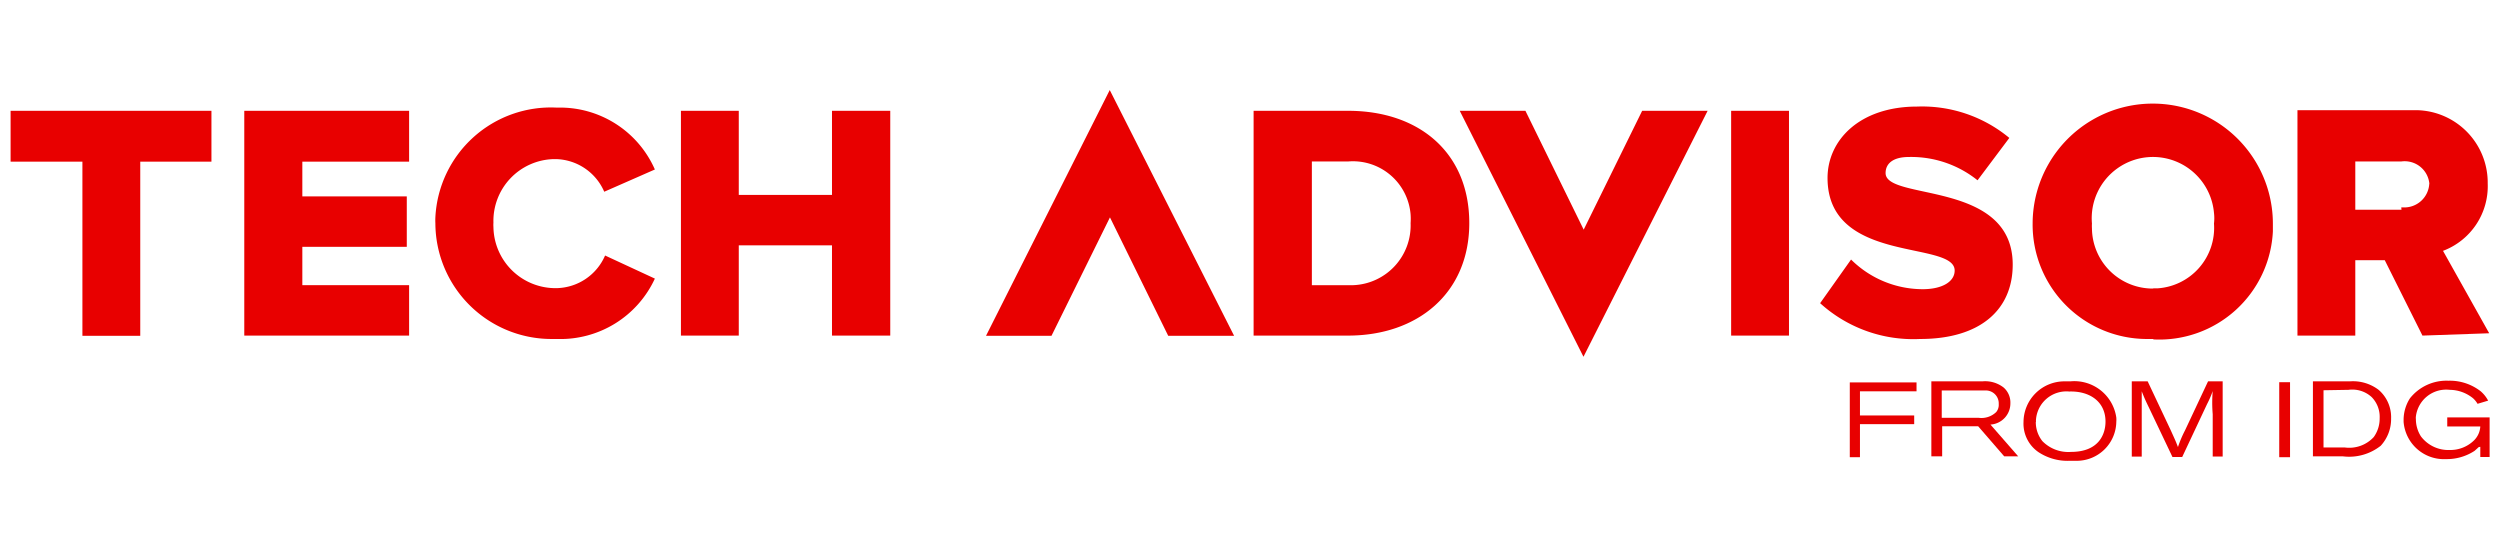 <svg id="icon" xmlns="http://www.w3.org/2000/svg" viewBox="0 0 118 26"><defs><style>.cls-1{fill:#e80000;}</style></defs><title>tech-advisor</title><g id="_03bb3633-1475-4aeb-8585-e4aa53bdd643" data-name="03bb3633-1475-4aeb-8585-e4aa53bdd643"><g id="_391abce8-0eaf-49cb-9376-128a2a4f3163" data-name="391abce8-0eaf-49cb-9376-128a2a4f3163"><polygon class="cls-1" points="0.5 5.23 0.5 7.63 3.89 7.63 3.89 15.85 6.62 15.85 6.62 7.63 9.98 7.63 9.98 5.23 0.5 5.23"/><polygon class="cls-1" points="19.31 15.84 19.31 13.46 14.27 13.46 14.27 11.65 19.2 11.65 19.2 9.27 14.27 9.27 14.27 7.63 19.31 7.63 19.31 5.23 11.53 5.23 11.53 15.84 19.31 15.84"/><path class="cls-1" d="M26.29,16a4.91,4.91,0,0,0,4.62-2.85l-2.35-1.09a2.55,2.55,0,0,1-2.27,1.54,2.93,2.93,0,0,1-3-2.89,1.41,1.41,0,0,1,0-.2,2.92,2.92,0,0,1,2.84-3h.12a2.55,2.55,0,0,1,2.27,1.54L30.91,8a4.89,4.89,0,0,0-4.62-2.92,5.46,5.46,0,0,0-5.74,5.17,2.71,2.71,0,0,0,0,.29A5.48,5.48,0,0,0,26,16h.29"/><polygon class="cls-1" points="42.02 15.84 42.02 5.23 39.27 5.23 39.27 9.2 34.87 9.2 34.87 5.23 32.14 5.23 32.14 15.84 34.87 15.84 34.87 11.58 39.27 11.58 39.27 15.84 42.02 15.84"/><path class="cls-1" d="M63.63,13.46H61.92V7.62h1.73a2.73,2.73,0,0,1,2.93,2.5,2.81,2.81,0,0,1,0,.41,2.82,2.82,0,0,1-2.7,2.93h-.25m0,2.38c3.28,0,5.72-2,5.72-5.31S67,5.23,63.63,5.23H59.17V15.84h4.46Z"/><rect class="cls-1" x="81.71" y="5.23" width="2.73" height="10.61"/><path class="cls-1" d="M90.63,16C93.48,16,95,14.61,95,12.49c0-4-6-3-6-4.32,0-.45.35-.76,1.1-.76a5,5,0,0,1,3.24,1.1l1.5-2a6.45,6.45,0,0,0-4.35-1.48c-2.72,0-4.23,1.59-4.23,3.37,0,4.09,6,2.93,6,4.37,0,.52-.58.88-1.51.88a4.81,4.81,0,0,1-3.38-1.4l-1.46,2.06A6.54,6.54,0,0,0,90.63,16"/><path class="cls-1" d="M101.64,13.62a2.87,2.87,0,0,1-2.9-2.84,1.77,1.77,0,0,1,0-.23,2.89,2.89,0,0,1,5.76-.5,2.09,2.09,0,0,1,0,.5,2.86,2.86,0,0,1-2.67,3.06h-.2m0,2.41a5.37,5.37,0,0,0,5.65-5.1c0-.12,0-.24,0-.36a5.67,5.67,0,0,0-11.34,0A5.4,5.4,0,0,0,101.28,16h.36"/><path class="cls-1" d="M113.35,9.9h-2.18V7.62h2.18a1.17,1.17,0,0,1,1.31,1,.15.15,0,0,1,0,.07,1.18,1.18,0,0,1-1.23,1.1h-.09m4.15,5.94-2.18-3.89a3.26,3.26,0,0,0,2.11-3.18,3.42,3.42,0,0,0-3.37-3.46h-5.61V15.84h2.73V12.28h1.39l1.78,3.56Z"/><polygon class="cls-1" points="52.38 4.25 46.54 15.85 49.63 15.85 52.39 10.26 55.14 15.85 58.25 15.85 52.38 4.25"/><polygon class="cls-1" points="77.51 5.23 74.75 10.84 72 5.23 68.9 5.23 74.74 16.84 80.6 5.23 77.51 5.23"/><polygon class="cls-1" points="87.31 18.05 90.46 18.05 90.46 18.47 87.79 18.47 87.79 19.61 90.35 19.61 90.35 20.02 87.79 20.02 87.79 21.58 87.31 21.58 87.31 18.05"/><path class="cls-1" d="M91.16,18h2.41a1.42,1.42,0,0,1,1,.29.94.94,0,0,1,.32.75,1,1,0,0,1-.94,1h0l1.31,1.5h-.66l-1.23-1.42H91.67v1.42h-.51Zm.49.43v1.29h1.74a1,1,0,0,0,.83-.27.53.53,0,0,0,.12-.38.61.61,0,0,0-.59-.64h-2.1Z"/><path class="cls-1" d="M99.89,19.86A1.87,1.87,0,0,1,98,21.75l-.32,0a2.49,2.49,0,0,1-1.45-.4,1.63,1.63,0,0,1-.72-1.43A1.93,1.93,0,0,1,97.48,18l.24,0a2,2,0,0,1,2.17,1.71,1.41,1.41,0,0,1,0,.2m-3.8,0a1.43,1.43,0,0,0,.31.91,1.71,1.71,0,0,0,1.35.51c1.31,0,1.63-.83,1.63-1.43,0-.94-.74-1.45-1.71-1.42a1.44,1.44,0,0,0-1.57,1.31.57.57,0,0,0,0,.13"/><path class="cls-1" d="M100.68,18h.69l1.09,2.31c.17.38.21.45.34.79a5.37,5.37,0,0,1,.33-.78L104.22,18h.69v3.55h-.47v-2a6.61,6.61,0,0,1,0-1.09,4.85,4.85,0,0,1-.27.62L103,21.57h-.46l-1.09-2.29c-.2-.41-.24-.51-.36-.81v3.08h-.47V18Z"/><rect class="cls-1" x="107.58" y="18.04" width="0.51" height="3.54"/><path class="cls-1" d="M109.16,18h1.75a2,2,0,0,1,1.36.4,1.7,1.7,0,0,1,.59,1.35,1.86,1.86,0,0,1-.49,1.29,2.4,2.4,0,0,1-1.78.5h-1.42V18Zm.51.42v2.7h1a1.57,1.57,0,0,0,1.37-.49,1.49,1.49,0,0,0,.28-.89,1.33,1.33,0,0,0-.38-1,1.35,1.35,0,0,0-1.09-.34Z"/><path class="cls-1" d="M117,21.1l-.2.18a2.39,2.39,0,0,1-1.35.39,1.91,1.91,0,0,1-2-1.76V19.8a1.89,1.89,0,0,1,.3-1,2.2,2.2,0,0,1,1.81-.83,2.37,2.37,0,0,1,1.53.5,1.51,1.51,0,0,1,.35.44l-.5.15a1.09,1.09,0,0,0-.21-.26,1.77,1.77,0,0,0-1.1-.4,1.44,1.44,0,0,0-1.6,1.26.49.49,0,0,0,0,.12,1.51,1.51,0,0,0,.24.82,1.62,1.62,0,0,0,1.35.64,1.6,1.6,0,0,0,1.17-.47,1,1,0,0,0,.28-.64h-1.56V19.7h2v1.87h-.44v-.48Z"/></g></g></svg>